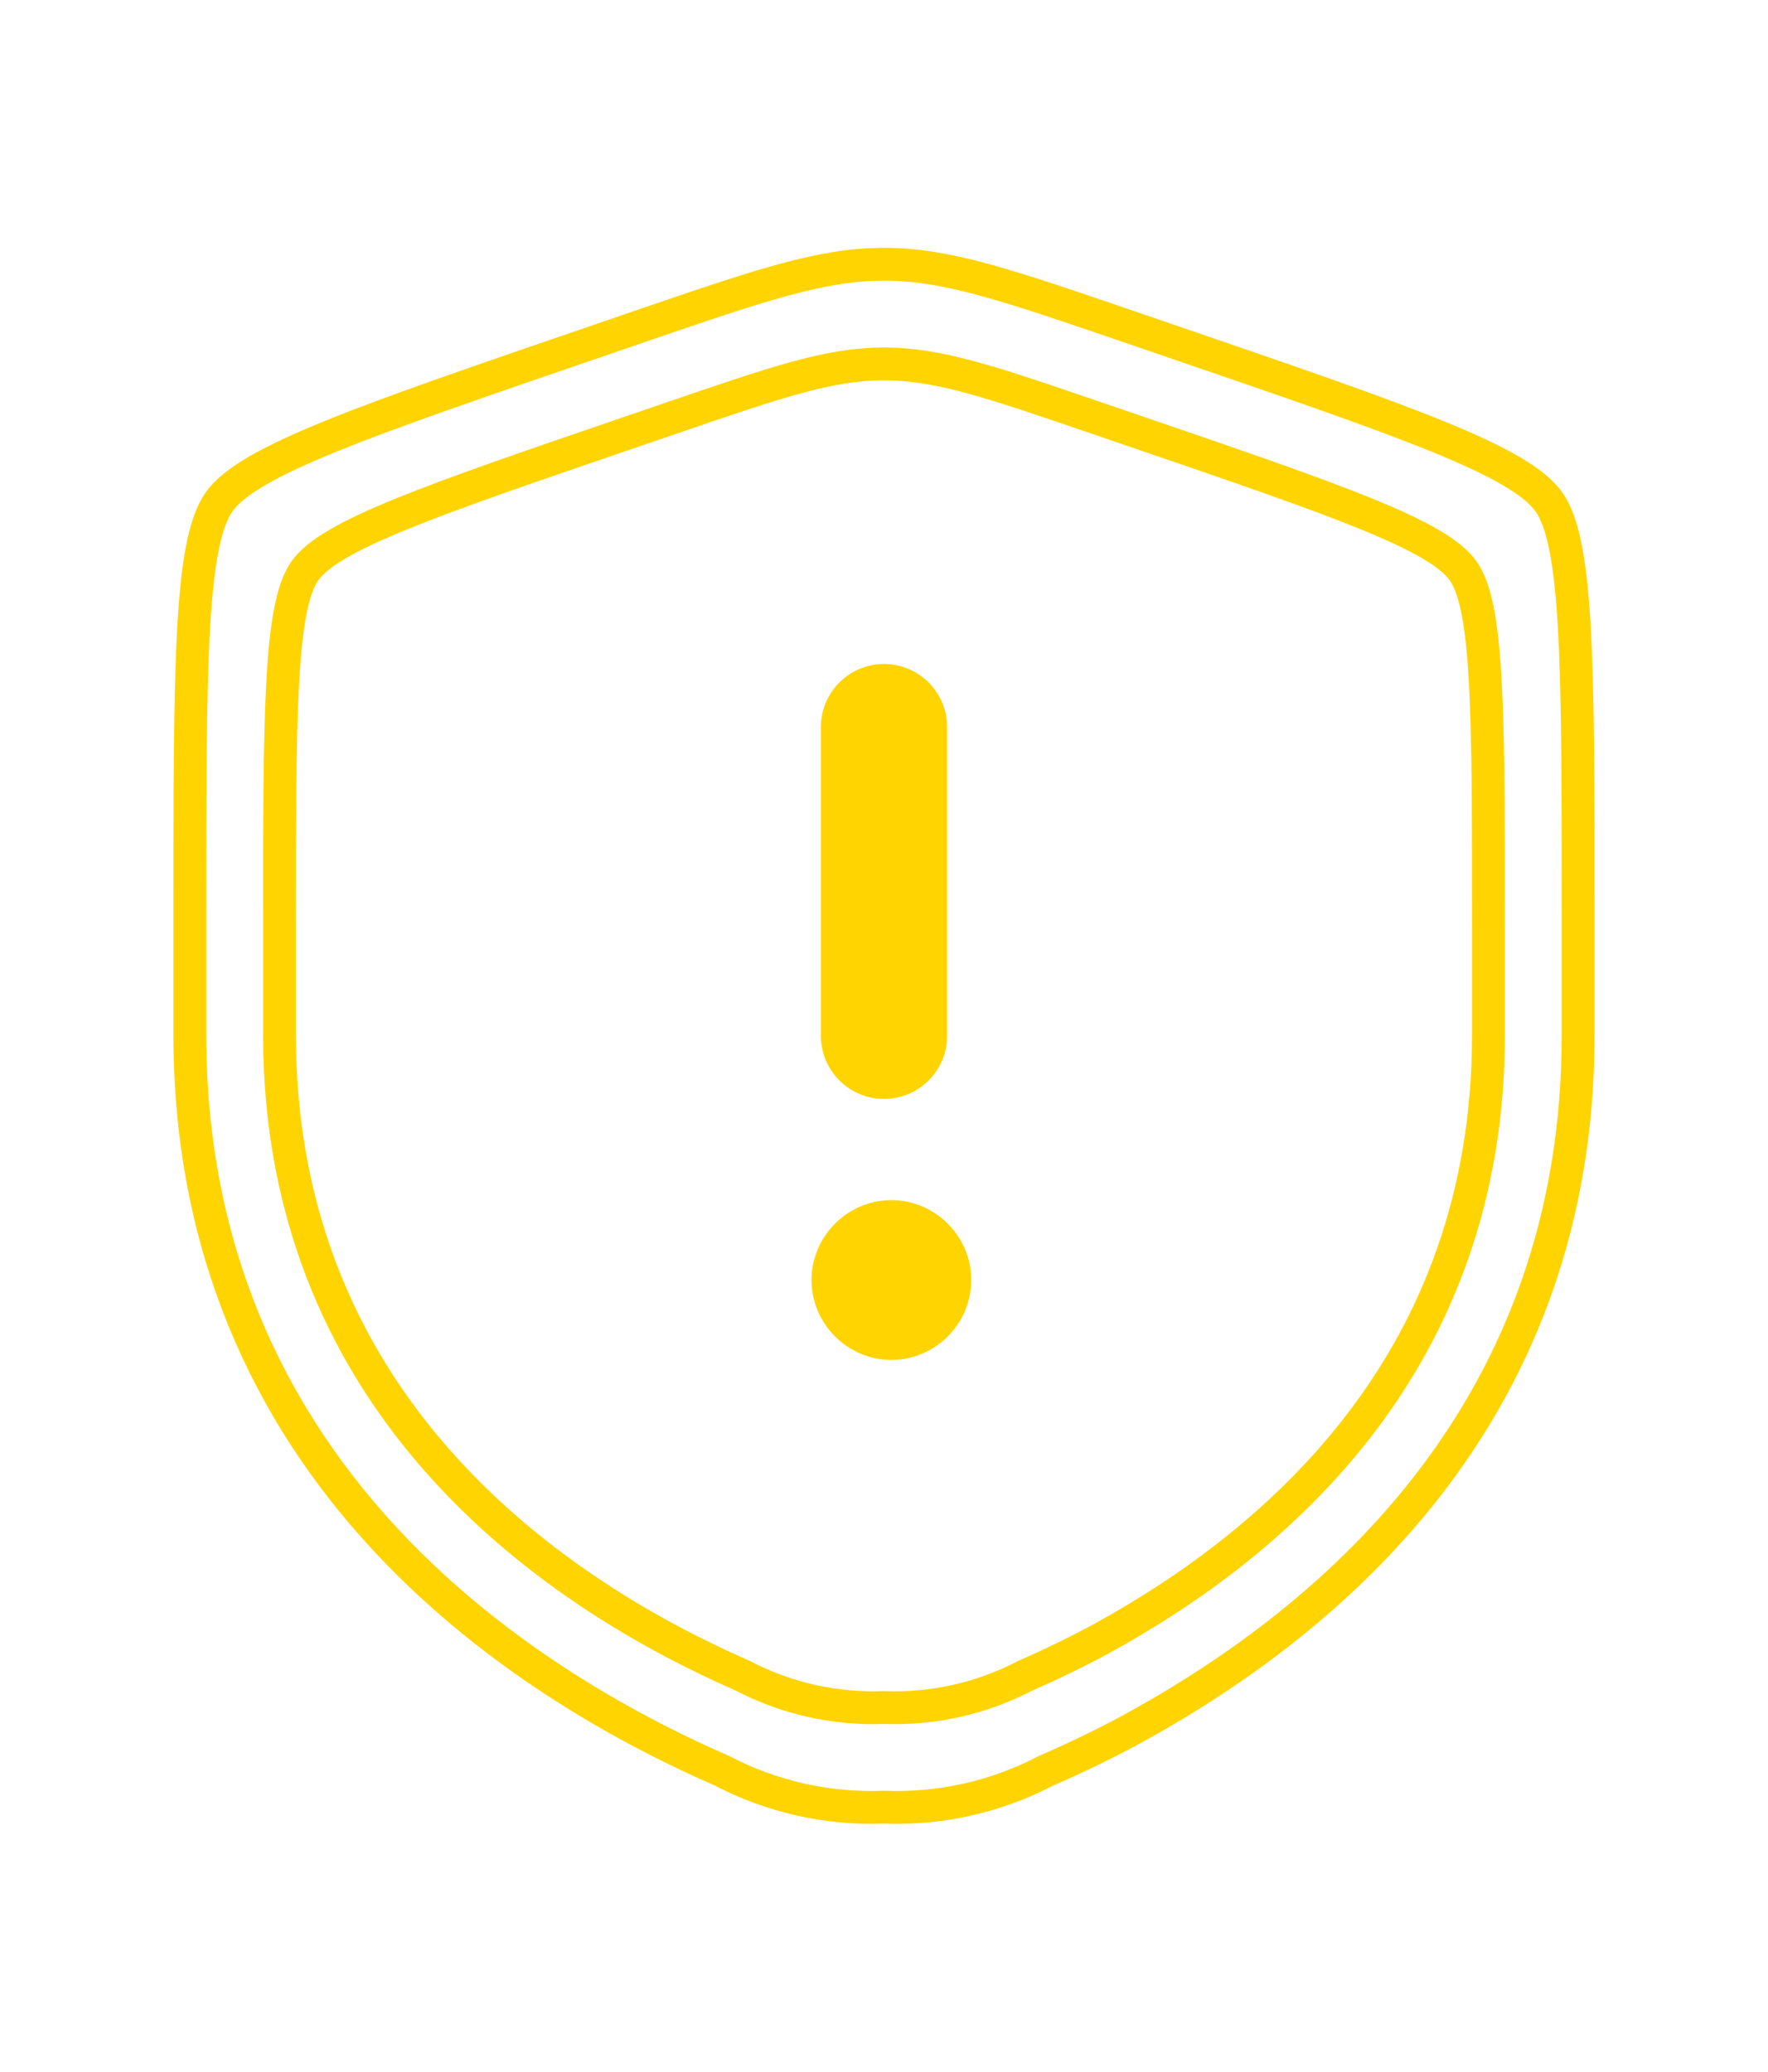 <?xml version="1.0" encoding="UTF-8" standalone="no"?>
<!DOCTYPE svg PUBLIC "-//W3C//DTD SVG 1.1//EN" "http://www.w3.org/Graphics/SVG/1.1/DTD/svg11.dtd">
<svg width="100%" height="100%" viewBox="0 0 70 82" version="1.1" xmlns="http://www.w3.org/2000/svg" xmlns:xlink="http://www.w3.org/1999/xlink" xml:space="preserve" xmlns:serif="http://www.serif.com/" style="fill-rule:evenodd;clip-rule:evenodd;">
    <rect id="Plan-de-travail1" serif:id="Plan de travail1" x="0" y="0" width="70" height="82" style="fill:none;"/>
    <g id="Plan-de-travail11" serif:id="Plan de travail1">
        <g id="shield-warning-svgrepo-com" transform="matrix(1,0,0,1,4.517,8.459)">
            <path id="Tracé_818" d="M3,27.7C3,17.936 3,13.053 4.153,11.411C5.306,9.769 9.9,8.2 19.077,5.056L20.826,4.456C25.612,2.819 28.005,2 30.483,2C32.961,2 35.354,2.819 40.14,4.457L41.889,5.057C51.07,8.2 55.66,9.77 56.813,11.413C57.966,13.056 57.966,17.938 57.966,27.702L57.966,32.51C57.966,47.23 48.503,55.472 40.407,59.921C39.357,60.5 38.078,61.115 36.9,61.629C34.923,62.66 32.711,63.158 30.483,63.072C28.255,63.158 26.043,62.66 24.066,61.629C15.944,58.082 3,49.727 3,32.51L3,27.7Z" style="fill:none;fill-rule:nonzero;stroke:rgb(255,212,0);stroke-width:1.3px;"/>
            <g id="Tracé_819" transform="matrix(1,0,0,1,18.483,12.322)">
                <path d="M12,8L12,20.215" style="fill:none;fill-rule:nonzero;stroke:rgb(255,212,0);stroke-width:5px;stroke-linecap:round;"/>
            </g>
            <g id="Tracé_820" transform="matrix(1,0,0,1,27.613,39.044)">
                <path d="M3.162,0C4.897,-0 6.324,1.427 6.324,3.162C6.324,4.897 4.897,6.324 3.162,6.324C1.427,6.324 0,4.897 0,3.162C-0,1.427 1.427,0 3.162,0Z" style="fill:rgb(255,212,0);fill-rule:nonzero;"/>
            </g>
            <g id="Tracé_821" transform="matrix(1,0,0,1,3.55,3.944)">
                <path d="M3,24.382C3,15.882 3,11.627 4,10.197C5,8.767 9,7.397 17,4.662L18.523,4.141C22.691,2.713 24.775,2 26.933,2C29.091,2 31.174,2.713 35.342,4.14L36.865,4.661C44.865,7.398 48.858,8.766 49.865,10.196C50.872,11.626 50.865,15.878 50.865,24.381L50.865,28.568C50.865,41.387 42.625,48.568 35.574,52.438C34.659,52.938 33.546,53.478 32.52,53.926C30.799,54.824 28.872,55.258 26.932,55.183C24.992,55.258 23.065,54.824 21.344,53.926C14.272,50.837 3,43.561 3,28.569L3,24.382Z" style="fill:none;fill-rule:nonzero;stroke:rgb(255,212,0);stroke-width:1.3px;"/>
            </g>
        </g>
    </g>
</svg>
